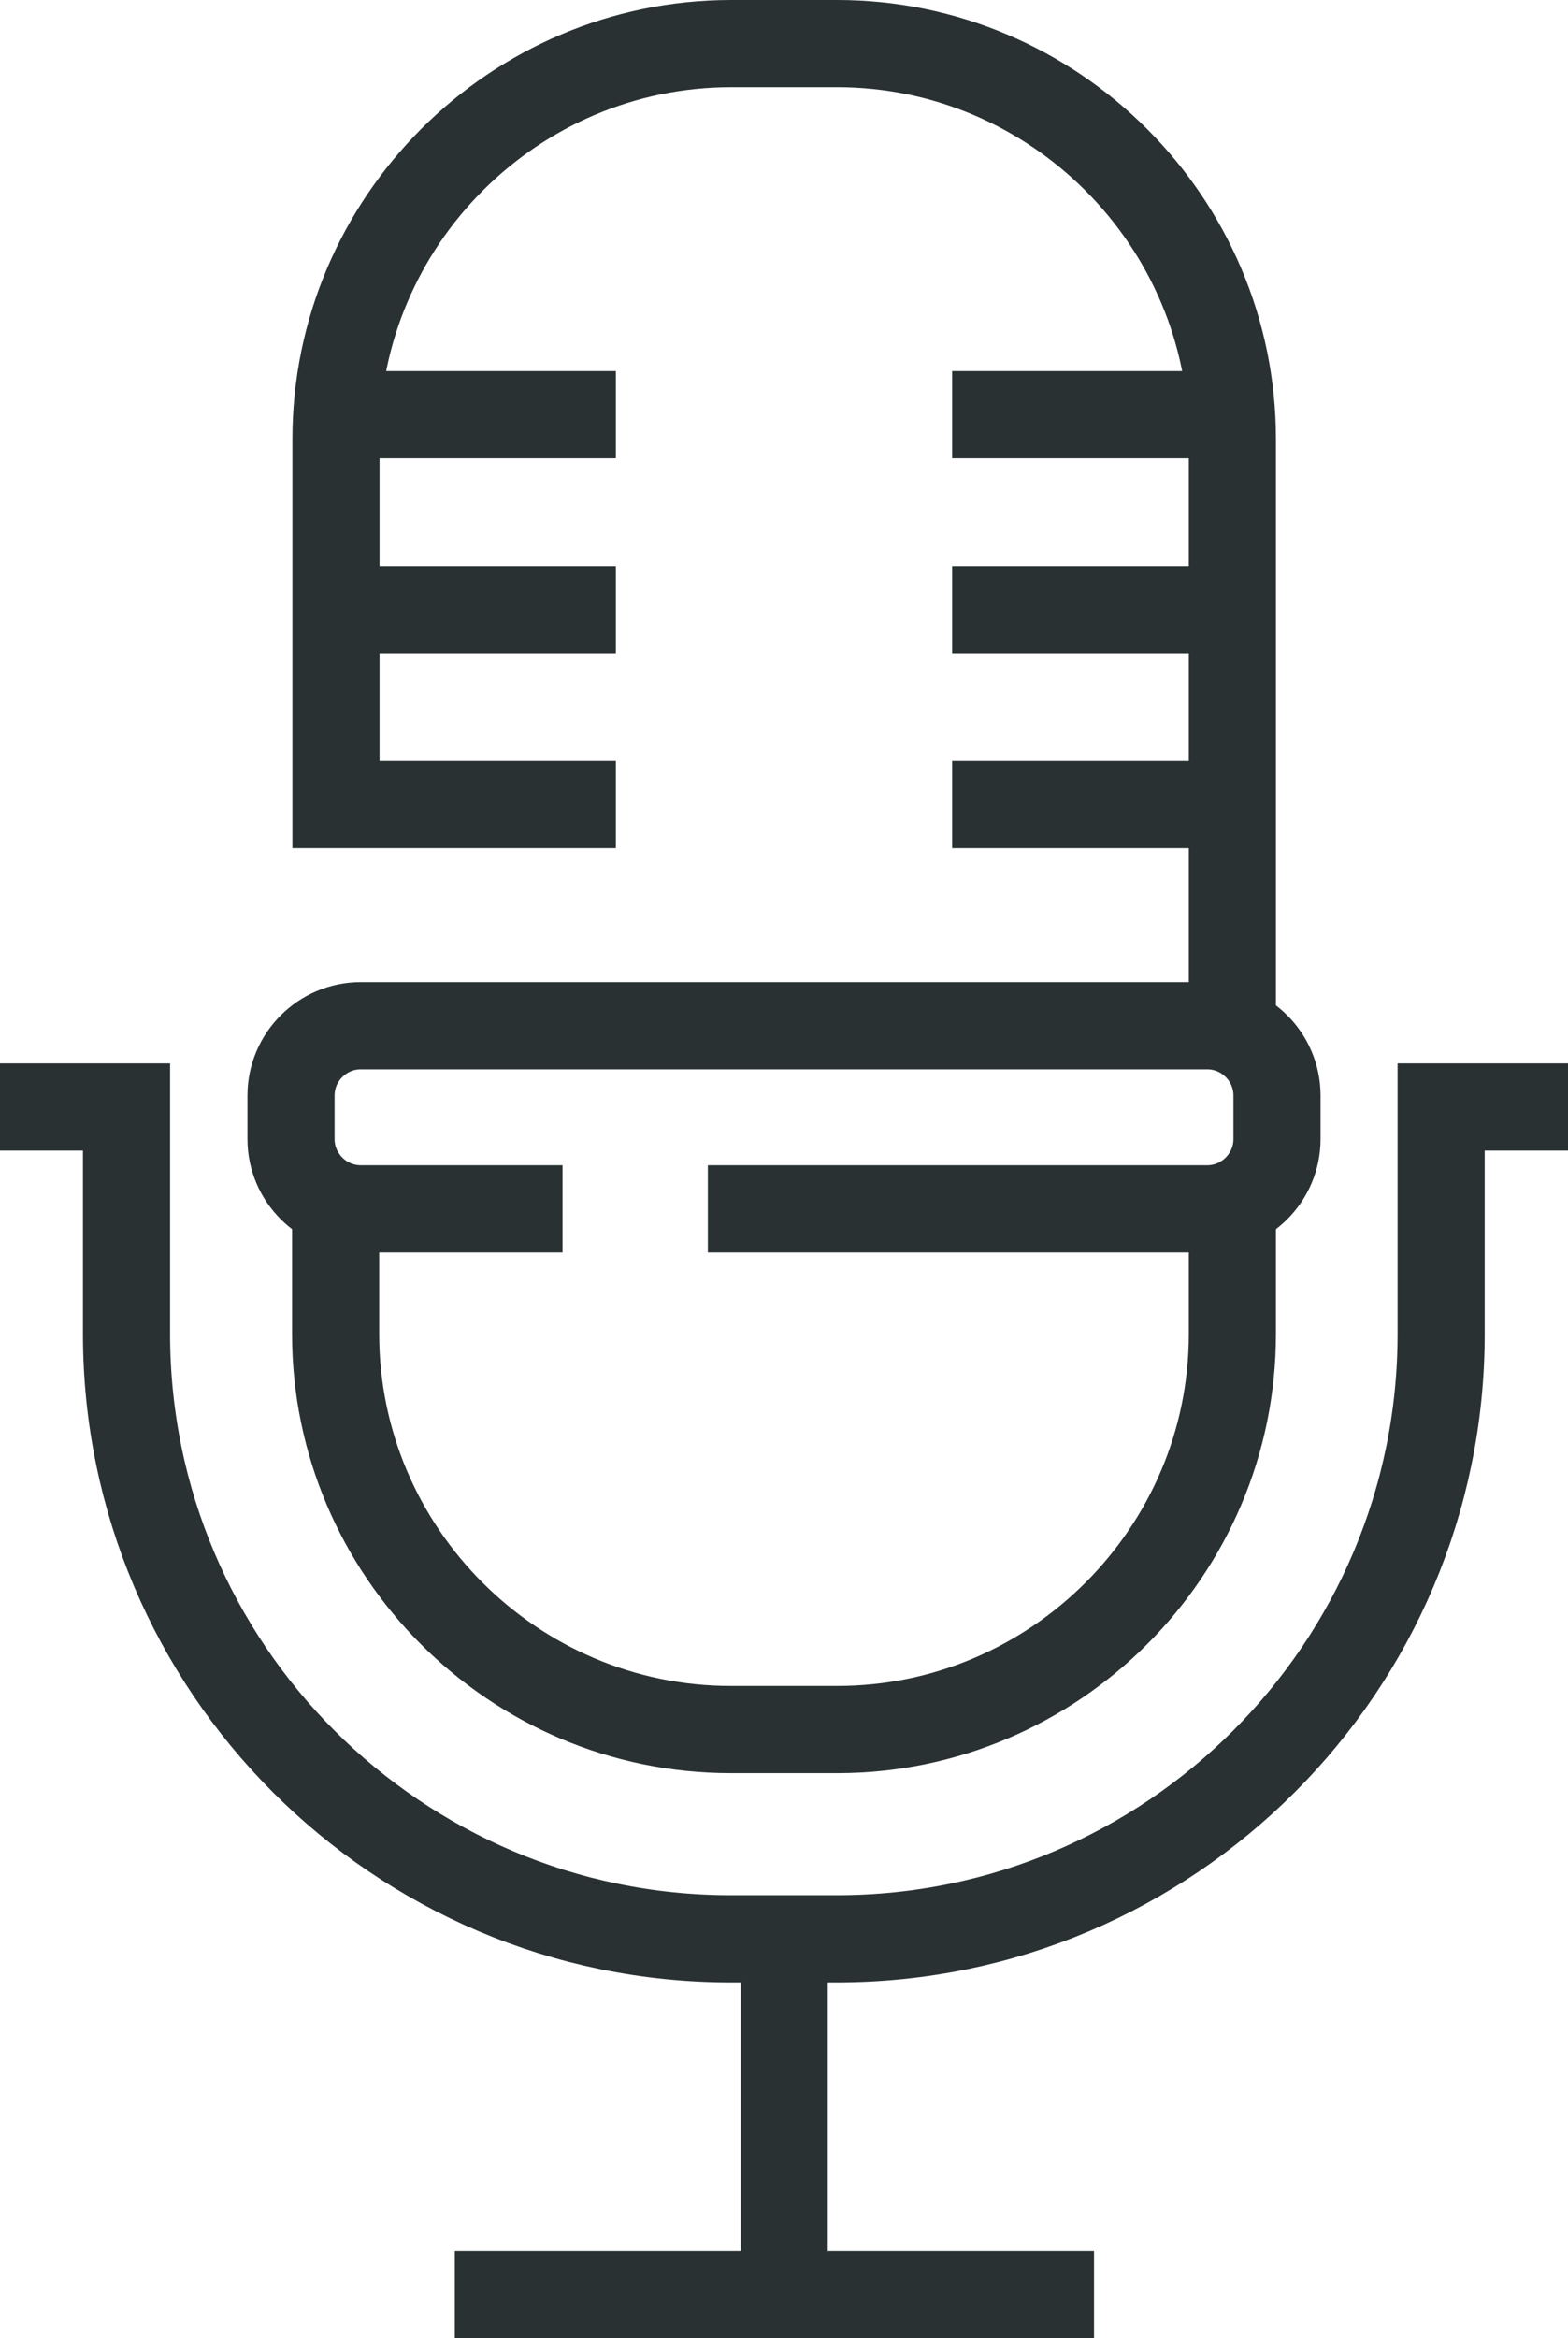 <?xml version="1.0" encoding="UTF-8"?>
<svg id="Layer_2" data-name="Layer 2" xmlns="http://www.w3.org/2000/svg" viewBox="0 0 44.99 67.04">
  <defs>
    <style>
      .cls-1 {
        fill: none;
        stroke: #293133;
        stroke-miterlimit: 10;
        stroke-width: 2.5px;
      }
    </style>
  </defs>
  <g id="Layer_1-2" data-name="Layer 1">
    <g>
      <path class="cls-1" d="M35.36,34.62v3.63c0,6.24-5.1,11.34-11.34,11.34h-3.05c-6.24,0-11.34-5.1-11.34-11.34v-3.63"/>
      <g>
        <g>
          <line class="cls-1" x1="9.91" y1="11.89" x2="17.67" y2="11.89"/>
          <line class="cls-1" x1="9.91" y1="17.48" x2="17.67" y2="17.48"/>
          <path class="cls-1" d="M17.67,23.07H9.64V12.59C9.64,6.35,14.74,1.25,20.98,1.25h3.04c6.23,0,11.34,5.1,11.34,11.34V29.29"/>
        </g>
        <g>
          <line class="cls-1" x1="27.32" y1="11.89" x2="35.09" y2="11.89"/>
          <line class="cls-1" x1="27.32" y1="17.48" x2="35.09" y2="17.48"/>
          <line class="cls-1" x1="27.32" y1="23.07" x2="35.09" y2="23.07"/>
        </g>
      </g>
      <line class="cls-1" x1="13.05" y1="65.79" x2="31.39" y2="65.79"/>
      <line class="cls-1" x1="22.5" y1="56.02" x2="22.5" y2="65.68"/>
      <path class="cls-1" d="M16.14,34.66h-5.79c-1.1,0-2-.9-2-2v-1.25c0-1.1,.9-2,2-2h24.29c1.1,0,2,.9,2,2v1.25c0,1.1-.9,2-2,2h-14.33"/>
      <path class="cls-1" d="M44.99,31.74h-3.64v6.51c0,9.56-7.78,17.34-17.34,17.34h-3.04c-9.56,0-17.34-7.78-17.34-17.34v-6.51H0"/>
    </g>
  </g>
</svg>